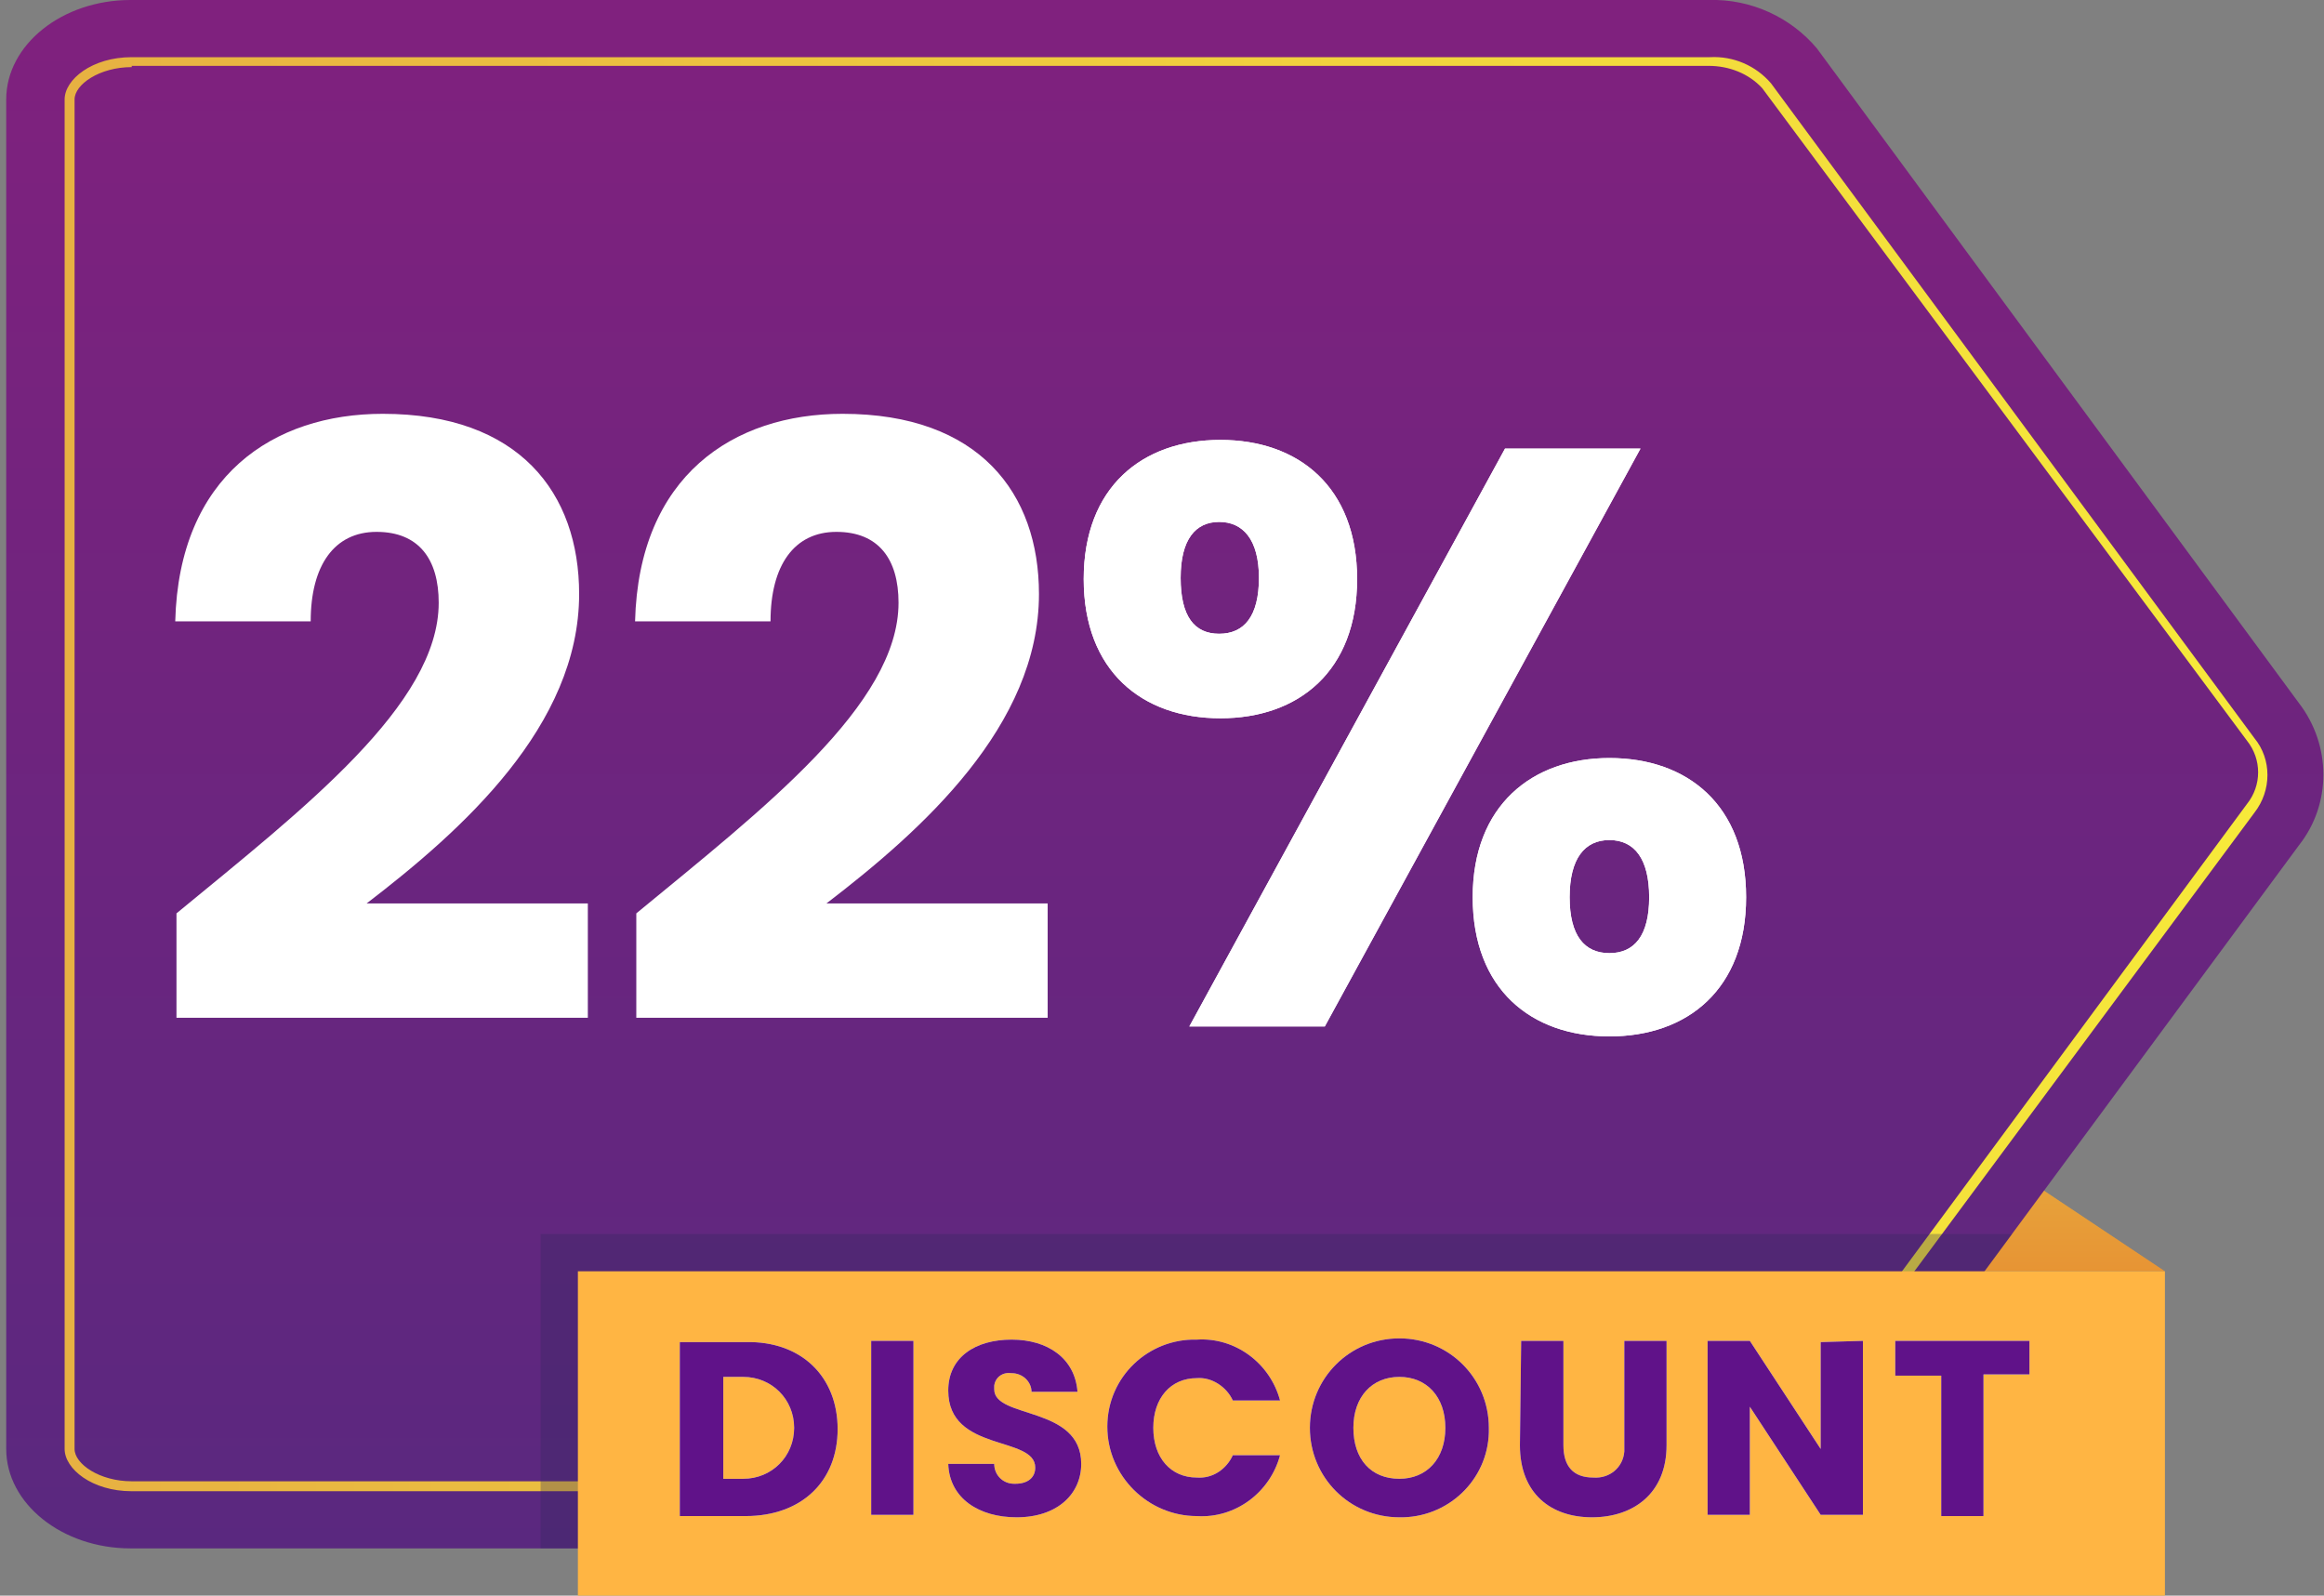 <?xml version="1.0" encoding="utf-8"?>
<!-- Generator: Adobe Illustrator 27.0.0, SVG Export Plug-In . SVG Version: 6.00 Build 0)  -->
<svg version="1.1" id="Layer_1" xmlns="http://www.w3.org/2000/svg" xmlns:xlink="http://www.w3.org/1999/xlink" x="0px" y="0px"
	 viewBox="0 0 187 128.4" style="enable-background:new 0 0 187 128.4;" xml:space="preserve">
<rect x="0" y="0" width="187" height="128.4" fill="#808080" stroke="none"/>
<style type="text/css">
	.st0{fill:url(#SVGID_1_);}
	.st1{fill:url(#SVGID_00000033361777963015247620000009749832425979111338_);}
	.st2{fill:url(#SVGID_00000067941212813239655090000007229266139065988766_);}
	.st3{opacity:0.3;fill:#2C285B;enable-background:new    ;}
	.st4{fill:#FFB543;}
	.st5{fill:#FFFFFF;}
	.st6{fill:#601289;}
</style>
<linearGradient id="SVGID_1_" gradientUnits="userSpaceOnUse" x1="163.85" y1="800.39" x2="163.85" y2="814.21" gradientTransform="matrix(1 0 0 1 0 -711.89)">
	<stop  offset="0" style="stop-color:#E7B142"/>
	<stop  offset="1" style="stop-color:#E79434"/>
</linearGradient>
<path class="st0" d="M174.2,102.3l-20.7-13.8v13.8H174.2z"/>
<linearGradient id="SVGID_00000013170203081447072770000015162934905539801216_" gradientUnits="userSpaceOnUse" x1="-1642.795" y1="-2162.195" x2="-1518.185" y2="-2162.195" gradientTransform="matrix(0 -1 -1 0 -2068.47 -1518.19)">
	<stop  offset="0" style="stop-color:#5A287F"/>
	<stop  offset="1" style="stop-color:#80217E"/>
</linearGradient>
<path style="fill:url(#SVGID_00000013170203081447072770000015162934905539801216_);" d="M146.2,3.9L185,56.6
	c2.6,3.4,2.6,8.1,0,11.4l-38.9,52.7c-2.1,2.6-5.3,4-8.6,3.9h-127c-5.5,0-10-3.6-10-8V8c0-4.4,4.5-8,10-8h127
	C140.9-0.1,144.1,1.4,146.2,3.9z"/>
<linearGradient id="SVGID_00000097501560836107310880000006520305239486629264_" gradientUnits="userSpaceOnUse" x1="5.2" y1="-572.411" x2="182.45" y2="-572.411" gradientTransform="matrix(1 0 0 -1 0 -510.11)">
	<stop  offset="0" style="stop-color:#E7B142"/>
	<stop  offset="1" style="stop-color:#F7EA3A"/>
</linearGradient>
<path style="fill:url(#SVGID_00000097501560836107310880000006520305239486629264_);" d="M137.6,120h-127c-3.2,0-5.4-1.8-5.4-3.4V8
	c0-1.6,2.2-3.4,5.4-3.4h127c1.9-0.1,3.7,0.7,4.9,2.1l38.9,52.7c1.4,1.7,1.4,4.2,0,6l-39,52.6C141.2,119.4,139.4,120.1,137.6,120
	L137.6,120z M10.6,5.4C8,5.4,6,6.8,6,8v108.6c0,1.2,2,2.6,4.6,2.6h127c1.6,0.1,3.2-0.6,4.3-1.8l38.9-52.7c1.2-1.5,1.2-3.6,0-5.1
	l-39-52.5c-1.1-1.2-2.7-1.8-4.3-1.8H10.6V5.4z"/>
<path class="st3" d="M43.5,99.3v25.3h94c3.3,0.1,6.5-1.4,8.6-3.9l15.8-21.4H43.5z"/>
<path class="st4" d="M46.5,102.3h127.7v26.1H46.5V102.3z"/>
<g>
	<path class="st5" d="M67.4,115c0,4.2-2.9,7-7.4,7h-5.3v-14H60C64.5,107.9,67.4,110.8,67.4,115z M59.8,119c2.3,0,4.1-1.8,4.1-4.1
		s-1.8-4.1-4.1-4.1h-1.6v8.2H59.8z"/>
	<path class="st5" d="M70.1,107.9h3.4v14h-3.4V107.9z"/>
	<path class="st5" d="M81.8,122.1c-3,0-5.4-1.5-5.5-4.3H80c0,0.9,0.7,1.6,1.6,1.6h0.1c1,0,1.6-0.5,1.6-1.3c0-2.6-7-1.2-7-6.2
		c0-2.7,2.2-4.1,5.1-4.1s5.1,1.5,5.3,4.2H83c0-0.8-0.7-1.5-1.6-1.5c-0.7-0.1-1.3,0.3-1.4,1v0.3c0,2.4,7,1.3,7,6
		C87,120.2,85.1,122.1,81.8,122.1z"/>
	<path class="st5" d="M96.3,107.8c3.1-0.2,5.9,1.9,6.7,4.9h-3.8c-0.5-1.1-1.7-1.9-2.9-1.8c-2.1,0-3.5,1.6-3.5,4s1.4,4,3.5,4
		c1.3,0.1,2.4-0.7,2.9-1.8h3.8c-0.8,3-3.6,5.1-6.7,4.9c-3.9,0-7.2-3.2-7.2-7.2S92.4,107.7,96.3,107.8z"/>
	<path class="st5" d="M112.6,122.1c-4,0-7.2-3.2-7.2-7.2s3.2-7.2,7.2-7.2s7.2,3.2,7.2,7.2c0.1,3.9-3,7.1-6.9,7.2
		C112.7,122.1,112.6,122.1,112.6,122.1z M112.6,119c2.2,0,3.7-1.6,3.7-4.1s-1.5-4.1-3.7-4.1s-3.7,1.6-3.7,4.1S110.3,119,112.6,119z"
		/>
	<path class="st5" d="M122.4,107.9h3.4v8.4c0,1.7,0.8,2.6,2.4,2.6c1.3,0.1,2.4-0.8,2.5-2.1c0-0.2,0-0.3,0-0.5v-8.4h3.4v8.4
		c0,3.9-2.7,5.8-6,5.8s-5.8-1.9-5.8-5.8L122.4,107.9z"/>
	<path class="st5" d="M149.9,107.9v14h-3.4l-5.7-8.7v8.7h-3.4v-14h3.4l5.7,8.7V108L149.9,107.9z"/>
	<path class="st5" d="M152.4,107.9h10.9v2.7h-3.7V122h-3.4v-11.3h-3.7v-2.8L152.4,107.9z"/>
</g>
<path class="st6" d="M67.4,115c0,4.2-2.9,7-7.4,7h-5.3v-14H60C64.5,107.9,67.4,110.8,67.4,115z M59.8,119c2.3,0,4.1-1.8,4.1-4.1
	s-1.8-4.1-4.1-4.1h-1.6v8.2H59.8z"/>
<path class="st6" d="M70.1,107.9h3.4v14h-3.4V107.9z"/>
<path class="st6" d="M81.8,122.1c-3,0-5.4-1.5-5.5-4.3H80c0,0.9,0.7,1.6,1.6,1.6h0.1c1,0,1.6-0.5,1.6-1.3c0-2.6-7-1.2-7-6.2
	c0-2.7,2.2-4.1,5.1-4.1s5.1,1.5,5.3,4.2H83c0-0.8-0.7-1.5-1.6-1.5c-0.7-0.1-1.3,0.3-1.4,1v0.3c0,2.4,7,1.3,7,6
	C87,120.2,85.1,122.1,81.8,122.1z"/>
<path class="st6" d="M96.3,107.8c3.1-0.2,5.9,1.9,6.7,4.9h-3.8c-0.5-1.1-1.7-1.9-2.9-1.8c-2.1,0-3.5,1.6-3.5,4s1.4,4,3.5,4
	c1.3,0.1,2.4-0.7,2.9-1.8h3.8c-0.8,3-3.6,5.1-6.7,4.9c-3.9,0-7.2-3.2-7.2-7.2S92.4,107.7,96.3,107.8z"/>
<path class="st6" d="M112.6,122.1c-4,0-7.2-3.2-7.2-7.2s3.2-7.2,7.2-7.2s7.2,3.2,7.2,7.2c0.1,3.9-3,7.1-6.9,7.2
	C112.7,122.1,112.6,122.1,112.6,122.1z M112.6,119c2.2,0,3.7-1.6,3.7-4.1s-1.5-4.1-3.7-4.1s-3.7,1.6-3.7,4.1S110.3,119,112.6,119z"
	/>
<path class="st6" d="M122.4,107.9h3.4v8.4c0,1.7,0.8,2.6,2.4,2.6c1.3,0.1,2.4-0.8,2.5-2.1c0-0.2,0-0.3,0-0.5v-8.4h3.4v8.4
	c0,3.9-2.7,5.8-6,5.8s-5.8-1.9-5.8-5.8L122.4,107.9z"/>
<path class="st6" d="M149.9,107.9v14h-3.4l-5.7-8.7v8.7h-3.4v-14h3.4l5.7,8.7V108L149.9,107.9z"/>
<path class="st6" d="M152.4,107.9h10.9v2.7h-3.7V122h-3.4v-11.3h-3.7v-2.8L152.4,107.9z"/>
<path class="st5" d="M98.2,35.4c6.3,0,11,3.8,11,11.2s-4.7,11.2-11,11.2s-11-3.8-11-11.2S91.9,35.4,98.2,35.4z M95,46.5
	c0,3.1,1.1,4.5,3.1,4.5s3.2-1.4,3.2-4.5S100,42,98.1,42S95,43.4,95,46.5z M121.1,36.1H132l-25.4,46.5H95.7L121.1,36.1z M129.5,61
	c6.3,0,11,3.8,11,11.2s-4.7,11.2-11,11.2s-11-3.8-11-11.2S123.3,61,129.5,61z M126.3,72.2c0,3.1,1.2,4.5,3.2,4.5s3.2-1.4,3.2-4.5
	s-1.2-4.6-3.2-4.6S126.3,69.1,126.3,72.2z"/>
<path class="st5" d="M14.2,73.5c10.2-8.4,21.1-16.8,21.1-25c0-3.5-1.6-5.7-5-5.7S25,45.5,25,50H14.1c0.3-11.7,7.9-16.7,16.7-16.7
	c11,0,15.8,6.4,15.8,14.5c0,10.6-9.4,19-17.1,24.9h17.8v9.2H14.2V73.5z"/>
<path class="st5" d="M51.2,73.5c10.2-8.4,21.1-16.8,21.1-25c0-3.5-1.6-5.7-5-5.7c-3.4,0-5.3,2.7-5.3,7.2H51.1
	c0.3-11.7,7.9-16.7,16.7-16.7c11,0,15.8,6.4,15.8,14.5c0,10.6-9.4,19-17.1,24.9h17.8v9.2H51.2V73.5z"/>
<path class="st5" d="M98.2,35.4c6.3,0,11,3.8,11,11.2s-4.7,11.2-11,11.2s-11-3.8-11-11.2S91.9,35.4,98.2,35.4z M95,46.5
	c0,3.1,1.1,4.5,3.1,4.5s3.2-1.4,3.2-4.5S100,42,98.1,42S95,43.4,95,46.5z M121.1,36.1H132l-25.4,46.5H95.7L121.1,36.1z M129.5,61
	c6.3,0,11,3.8,11,11.2s-4.7,11.2-11,11.2s-11-3.8-11-11.2S123.3,61,129.5,61z M126.3,72.2c0,3.1,1.2,4.5,3.2,4.5s3.2-1.4,3.2-4.5
	s-1.2-4.6-3.2-4.6S126.3,69.1,126.3,72.2z"/>
</svg>
